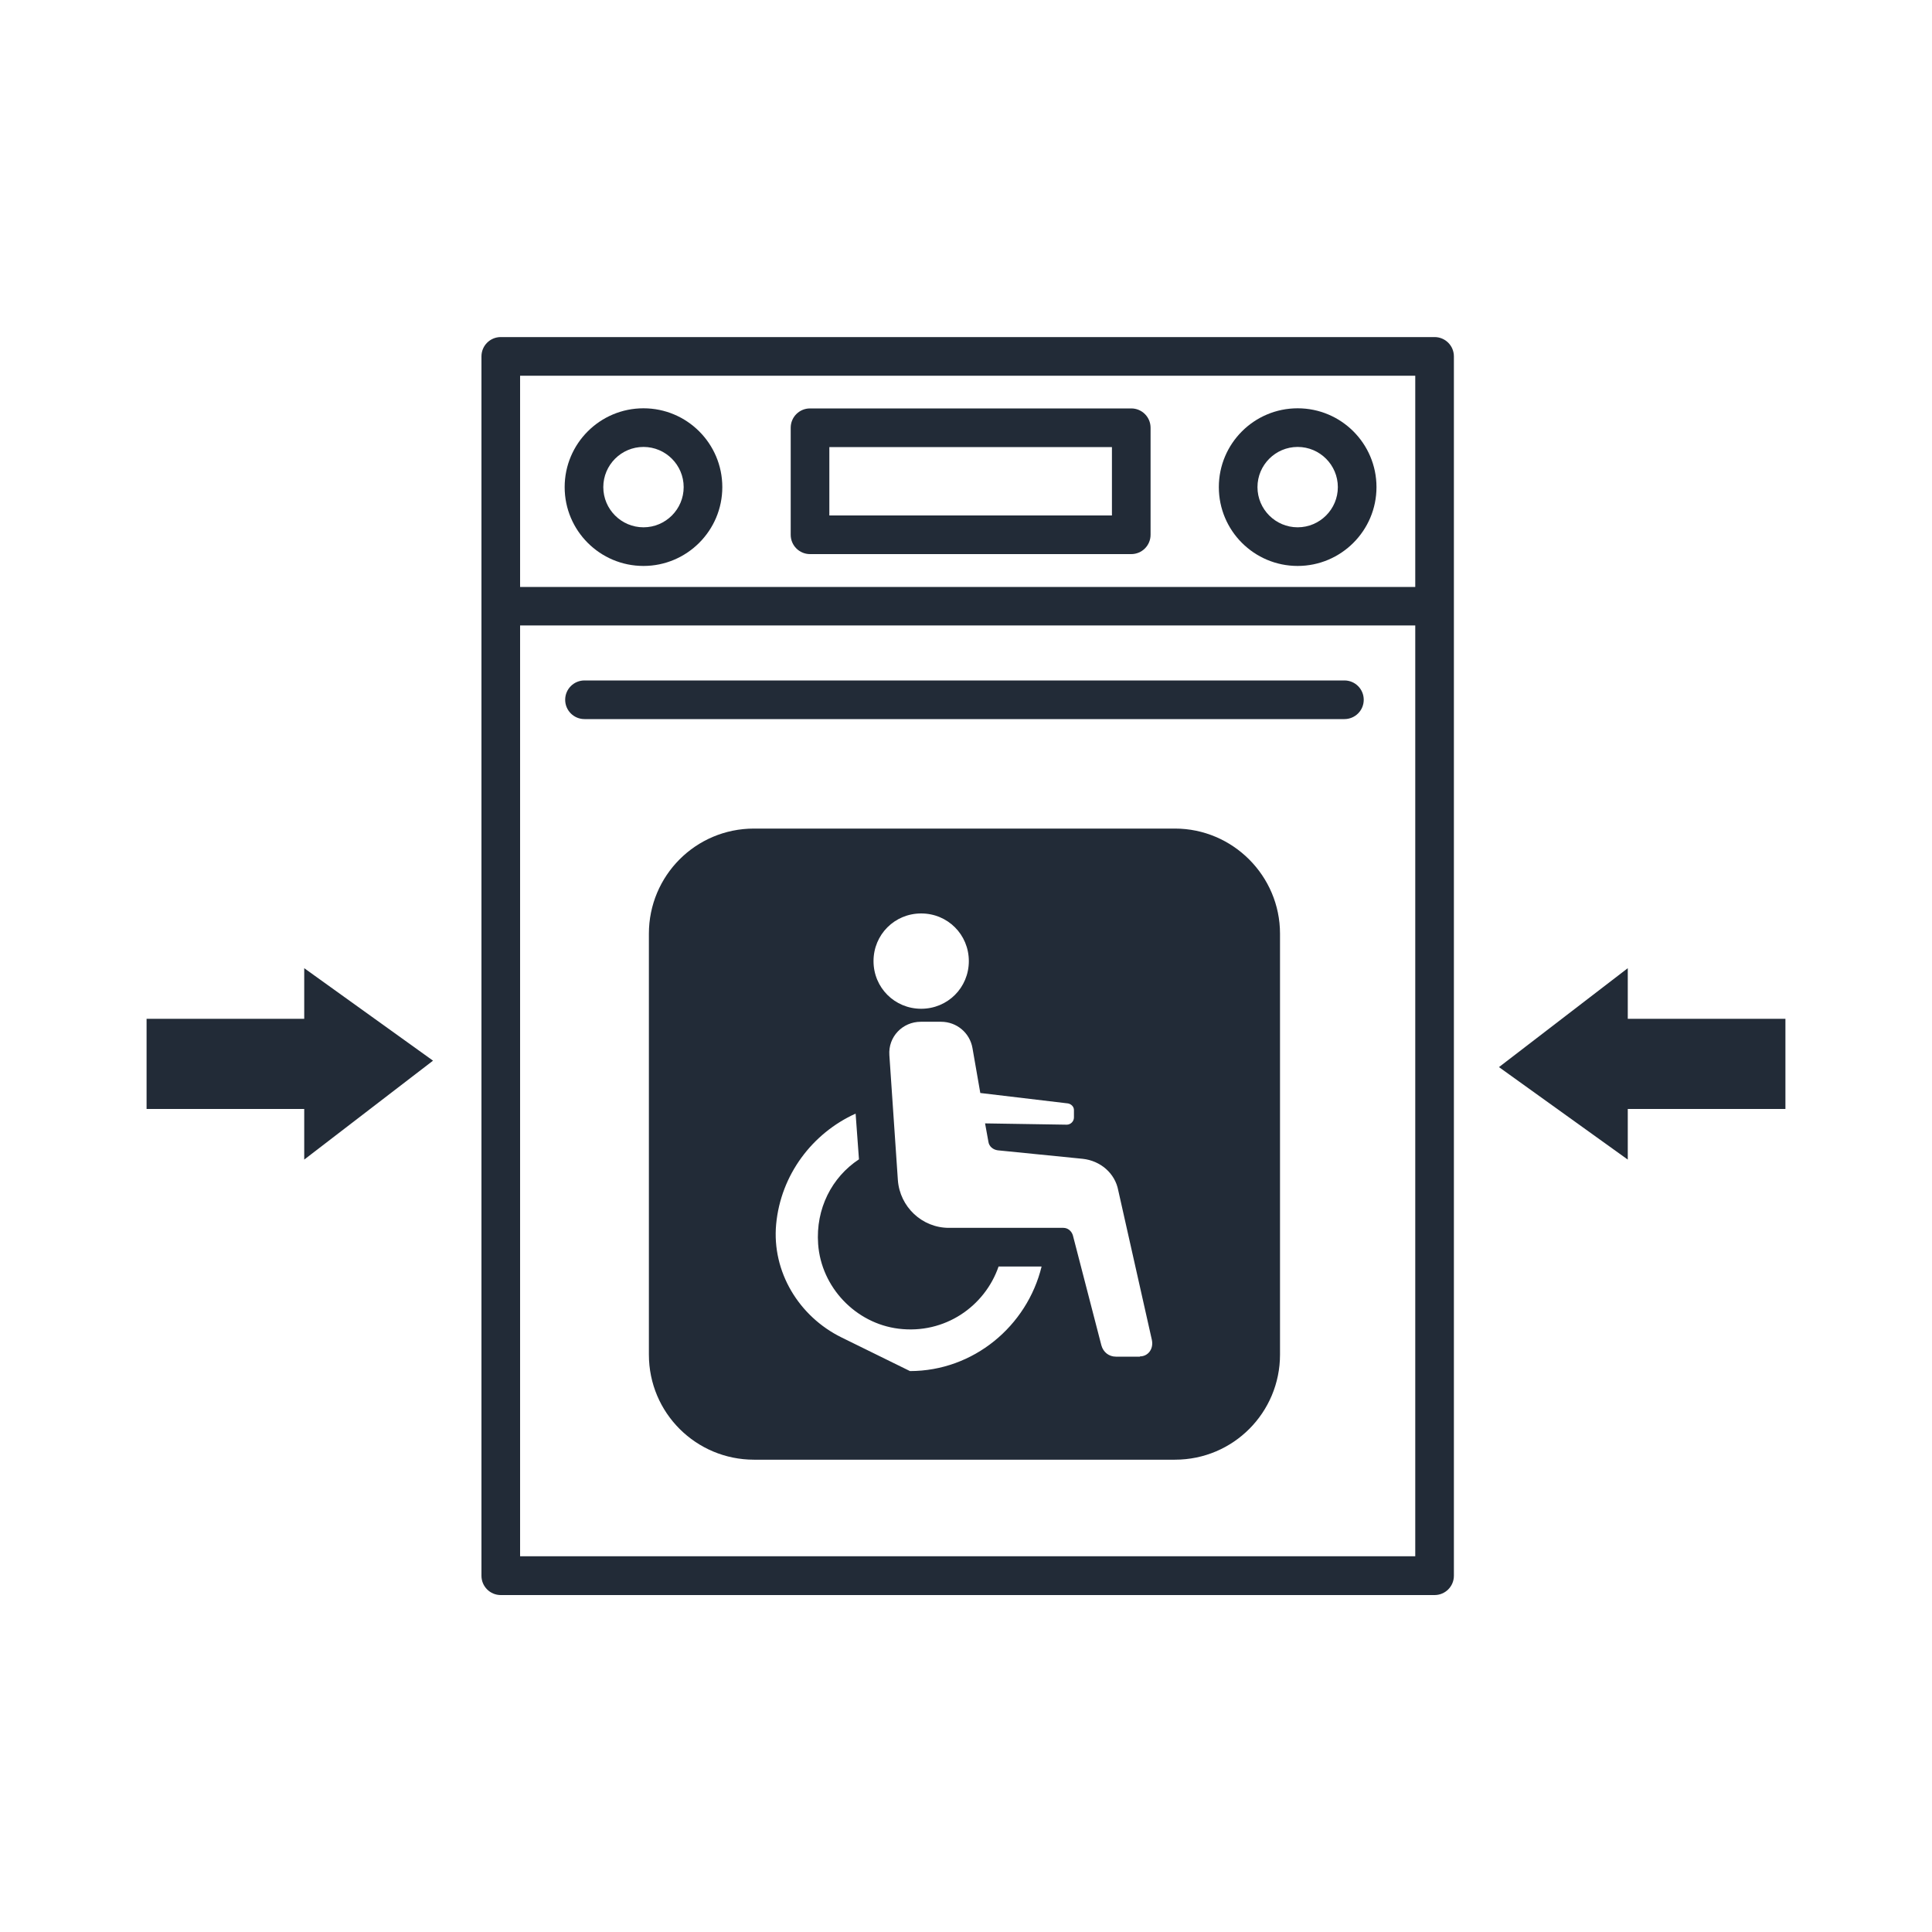 <?xml version="1.0" encoding="UTF-8"?>
<svg id="Calque_1" data-name="Calque 1" xmlns="http://www.w3.org/2000/svg" viewBox="0 0 150 150">
  <defs>
    <style>
      .cls-1 {
        fill: #222b37;
        stroke-width: 0px;
      }
    </style>
  </defs>
  <path class="cls-1" d="m111.38,26.17H38.88c-.83,0-1.5.67-1.5,1.5v94.67c0,.83.67,1.5,1.5,1.5h72.5c.83,0,1.5-.67,1.5-1.5V27.67c0-.83-.67-1.5-1.5-1.5Zm-1.5,3v16.4H40.38v-16.4h69.5ZM40.38,120.83V48.56h69.5v72.27H40.38Z"/>
  <path class="cls-1" d="m49.96,43.94c3.37,0,6.12-2.74,6.12-6.12s-2.74-6.12-6.12-6.12-6.12,2.74-6.12,6.12,2.74,6.12,6.12,6.12Zm0-9.24c1.72,0,3.12,1.4,3.12,3.12s-1.4,3.12-3.12,3.12-3.12-1.4-3.12-3.12,1.4-3.12,3.12-3.12Z"/>
  <path class="cls-1" d="m100.75,43.94c3.37,0,6.12-2.74,6.12-6.12s-2.74-6.12-6.12-6.12-6.12,2.74-6.12,6.12,2.74,6.12,6.12,6.12Zm0-9.24c1.72,0,3.12,1.4,3.12,3.12s-1.4,3.12-3.12,3.12-3.12-1.4-3.12-3.12,1.4-3.12,3.12-3.12Z"/>
  <path class="cls-1" d="m62.89,43.02h24.94c.83,0,1.5-.67,1.5-1.5v-8.31c0-.83-.67-1.5-1.5-1.5h-24.94c-.83,0-1.5.67-1.5,1.5v8.31c0,.83.67,1.5,1.5,1.5Zm1.5-8.31h21.94v5.31h-21.94v-5.31Z"/>
  <polygon class="cls-1" points="23.62 79.1 11.38 79.1 11.38 86.1 23.62 86.1 23.62 90.03 33.62 82.35 23.62 75.17 23.62 79.1"/>
  <polygon class="cls-1" points="138.62 79.1 126.38 79.1 126.38 75.17 116.38 82.85 126.38 90.03 126.38 86.1 138.62 86.1 138.62 79.1"/>
  <path class="cls-1" d="m104.38,52.83h-59c-.83,0-1.5.67-1.5,1.5s.67,1.5,1.5,1.5h59c.83,0,1.5-.67,1.5-1.5s-.67-1.5-1.5-1.5Z"/>
  <path class="cls-1" d="m91.22,64.33h-32.68c-4.54,0-8.16,3.67-8.16,8.16v32.68c0,4.54,3.67,8.16,8.16,8.16h32.68c4.54,0,8.16-3.67,8.16-8.16v-32.68c0-4.49-3.67-8.16-8.16-8.16Zm-19.7,6.59c2.06,0,3.7,1.64,3.7,3.7s-1.64,3.7-3.7,3.7-3.7-1.64-3.7-3.7,1.64-3.7,3.7-3.7Zm-.87,35.53l-5.31-2.61c-3.32-1.63-5.42-5.11-5.08-8.79.36-3.84,2.81-7.07,6.17-8.59l.26,3.55c-2.1,1.38-3.37,3.83-3.17,6.58.24,3.35,2.91,6.16,6.25,6.57,3.58.44,6.69-1.73,7.76-4.83h3.34c-1.13,4.63-5.29,8.12-10.23,8.12Zm17.85-1.12h0s-1.86,0-1.86,0c-.54,0-.98-.34-1.13-.88l-2.21-8.53c-.1-.34-.39-.59-.74-.59h-8.89c-2.08,0-3.81-1.63-3.96-3.71l-.66-9.7c-.1-1.42,1.02-2.59,2.44-2.59h1.57c1.22,0,2.23.86,2.44,2.03l.61,3.5,6.81.81c.25.05.46.25.46.51v.58c0,.31-.26.56-.56.56l-6.34-.1.26,1.43c.05.36.36.61.72.66l6.6.66c1.38.15,2.51,1.12,2.76,2.45l2.61,11.61c.15.72-.31,1.28-.92,1.28Z"/>
</svg>